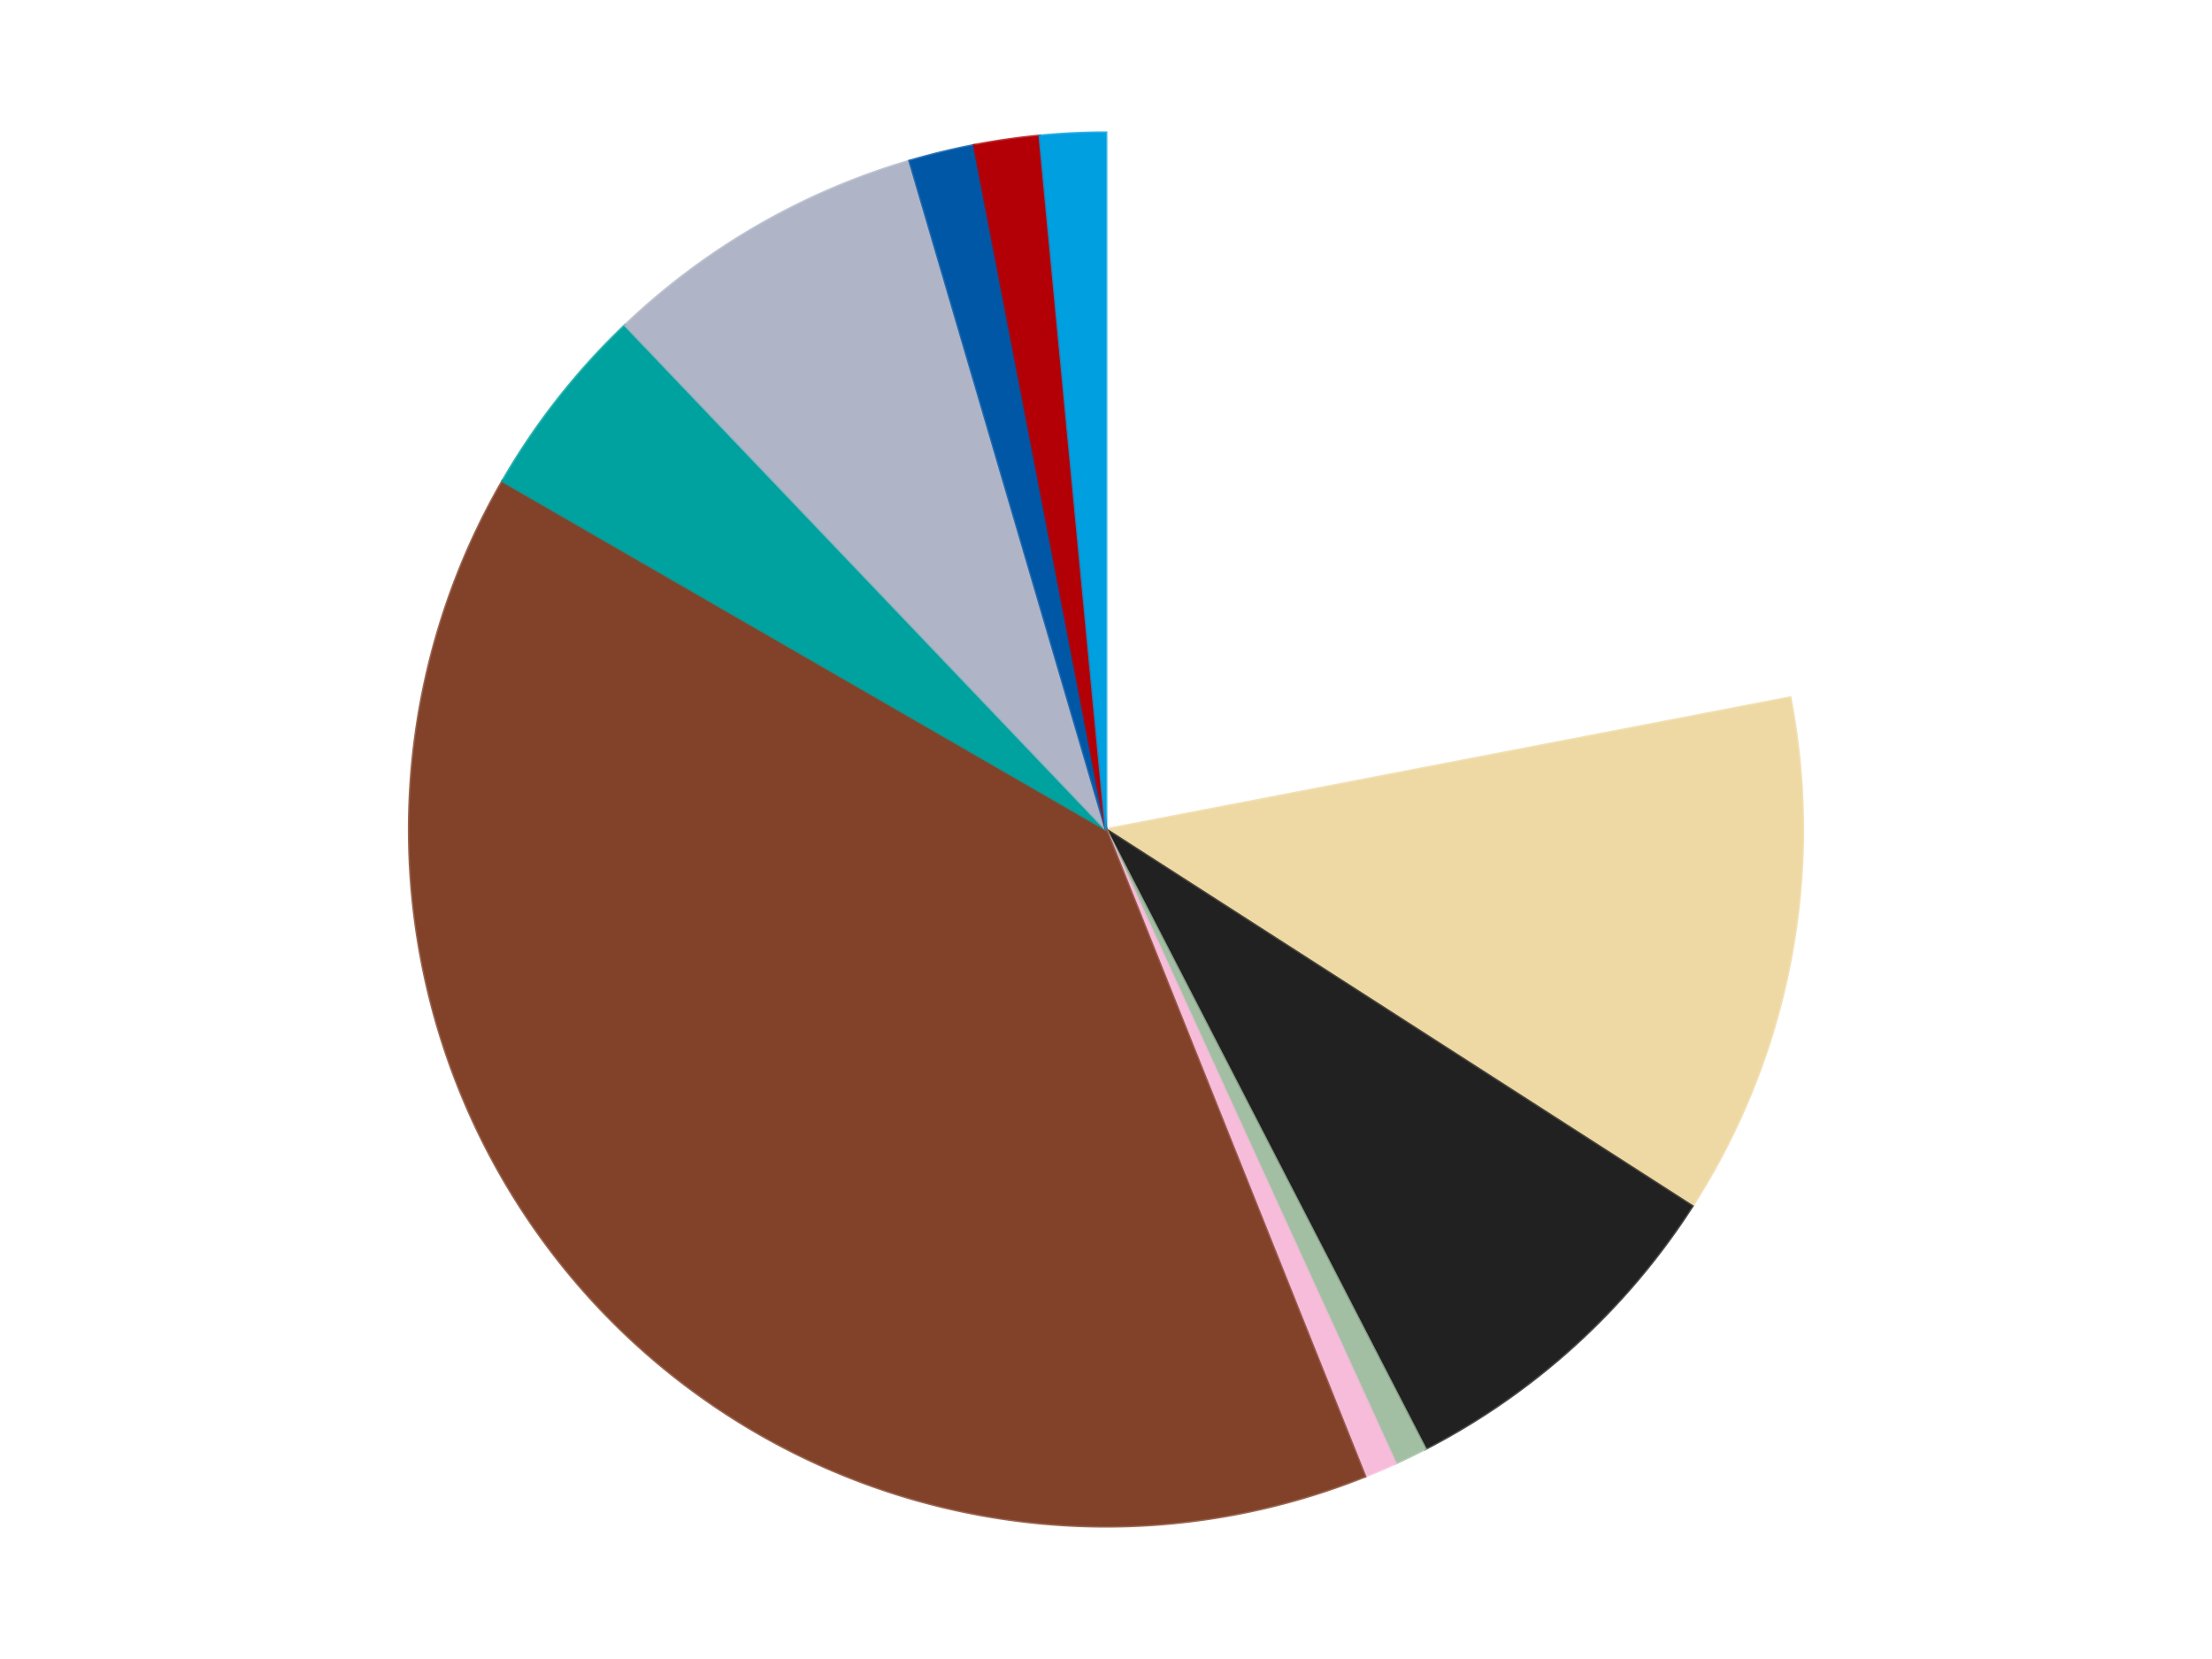 <?xml version='1.0' encoding='utf-8'?>
<svg xmlns="http://www.w3.org/2000/svg" xmlns:xlink="http://www.w3.org/1999/xlink" id="chart-7d067a08-1ca5-4247-b779-eb573893f284" class="pygal-chart" viewBox="0 0 800 600"><!--Generated with pygal 3.0.4 (lxml) ©Kozea 2012-2016 on 2024-07-01--><!--http://pygal.org--><!--http://github.com/Kozea/pygal--><defs><style type="text/css">#chart-7d067a08-1ca5-4247-b779-eb573893f284{-webkit-user-select:none;-webkit-font-smoothing:antialiased;font-family:Consolas,"Liberation Mono",Menlo,Courier,monospace}#chart-7d067a08-1ca5-4247-b779-eb573893f284 .title{font-family:Consolas,"Liberation Mono",Menlo,Courier,monospace;font-size:16px}#chart-7d067a08-1ca5-4247-b779-eb573893f284 .legends .legend text{font-family:Consolas,"Liberation Mono",Menlo,Courier,monospace;font-size:14px}#chart-7d067a08-1ca5-4247-b779-eb573893f284 .axis text{font-family:Consolas,"Liberation Mono",Menlo,Courier,monospace;font-size:10px}#chart-7d067a08-1ca5-4247-b779-eb573893f284 .axis text.major{font-family:Consolas,"Liberation Mono",Menlo,Courier,monospace;font-size:10px}#chart-7d067a08-1ca5-4247-b779-eb573893f284 .text-overlay text.value{font-family:Consolas,"Liberation Mono",Menlo,Courier,monospace;font-size:16px}#chart-7d067a08-1ca5-4247-b779-eb573893f284 .text-overlay text.label{font-family:Consolas,"Liberation Mono",Menlo,Courier,monospace;font-size:10px}#chart-7d067a08-1ca5-4247-b779-eb573893f284 .tooltip{font-family:Consolas,"Liberation Mono",Menlo,Courier,monospace;font-size:14px}#chart-7d067a08-1ca5-4247-b779-eb573893f284 text.no_data{font-family:Consolas,"Liberation Mono",Menlo,Courier,monospace;font-size:64px}
#chart-7d067a08-1ca5-4247-b779-eb573893f284{background-color:transparent}#chart-7d067a08-1ca5-4247-b779-eb573893f284 path,#chart-7d067a08-1ca5-4247-b779-eb573893f284 line,#chart-7d067a08-1ca5-4247-b779-eb573893f284 rect,#chart-7d067a08-1ca5-4247-b779-eb573893f284 circle{-webkit-transition:150ms;-moz-transition:150ms;transition:150ms}#chart-7d067a08-1ca5-4247-b779-eb573893f284 .graph &gt; .background{fill:transparent}#chart-7d067a08-1ca5-4247-b779-eb573893f284 .plot &gt; .background{fill:transparent}#chart-7d067a08-1ca5-4247-b779-eb573893f284 .graph{fill:rgba(0,0,0,.87)}#chart-7d067a08-1ca5-4247-b779-eb573893f284 text.no_data{fill:rgba(0,0,0,1)}#chart-7d067a08-1ca5-4247-b779-eb573893f284 .title{fill:rgba(0,0,0,1)}#chart-7d067a08-1ca5-4247-b779-eb573893f284 .legends .legend text{fill:rgba(0,0,0,.87)}#chart-7d067a08-1ca5-4247-b779-eb573893f284 .legends .legend:hover text{fill:rgba(0,0,0,1)}#chart-7d067a08-1ca5-4247-b779-eb573893f284 .axis .line{stroke:rgba(0,0,0,1)}#chart-7d067a08-1ca5-4247-b779-eb573893f284 .axis .guide.line{stroke:rgba(0,0,0,.54)}#chart-7d067a08-1ca5-4247-b779-eb573893f284 .axis .major.line{stroke:rgba(0,0,0,.87)}#chart-7d067a08-1ca5-4247-b779-eb573893f284 .axis text.major{fill:rgba(0,0,0,1)}#chart-7d067a08-1ca5-4247-b779-eb573893f284 .axis.y .guides:hover .guide.line,#chart-7d067a08-1ca5-4247-b779-eb573893f284 .line-graph .axis.x .guides:hover .guide.line,#chart-7d067a08-1ca5-4247-b779-eb573893f284 .stackedline-graph .axis.x .guides:hover .guide.line,#chart-7d067a08-1ca5-4247-b779-eb573893f284 .xy-graph .axis.x .guides:hover .guide.line{stroke:rgba(0,0,0,1)}#chart-7d067a08-1ca5-4247-b779-eb573893f284 .axis .guides:hover text{fill:rgba(0,0,0,1)}#chart-7d067a08-1ca5-4247-b779-eb573893f284 .reactive{fill-opacity:1.0;stroke-opacity:.8;stroke-width:1}#chart-7d067a08-1ca5-4247-b779-eb573893f284 .ci{stroke:rgba(0,0,0,.87)}#chart-7d067a08-1ca5-4247-b779-eb573893f284 .reactive.active,#chart-7d067a08-1ca5-4247-b779-eb573893f284 .active .reactive{fill-opacity:0.6;stroke-opacity:.9;stroke-width:4}#chart-7d067a08-1ca5-4247-b779-eb573893f284 .ci .reactive.active{stroke-width:1.5}#chart-7d067a08-1ca5-4247-b779-eb573893f284 .series text{fill:rgba(0,0,0,1)}#chart-7d067a08-1ca5-4247-b779-eb573893f284 .tooltip rect{fill:transparent;stroke:rgba(0,0,0,1);-webkit-transition:opacity 150ms;-moz-transition:opacity 150ms;transition:opacity 150ms}#chart-7d067a08-1ca5-4247-b779-eb573893f284 .tooltip .label{fill:rgba(0,0,0,.87)}#chart-7d067a08-1ca5-4247-b779-eb573893f284 .tooltip .label{fill:rgba(0,0,0,.87)}#chart-7d067a08-1ca5-4247-b779-eb573893f284 .tooltip .legend{font-size:.8em;fill:rgba(0,0,0,.54)}#chart-7d067a08-1ca5-4247-b779-eb573893f284 .tooltip .x_label{font-size:.6em;fill:rgba(0,0,0,1)}#chart-7d067a08-1ca5-4247-b779-eb573893f284 .tooltip .xlink{font-size:.5em;text-decoration:underline}#chart-7d067a08-1ca5-4247-b779-eb573893f284 .tooltip .value{font-size:1.5em}#chart-7d067a08-1ca5-4247-b779-eb573893f284 .bound{font-size:.5em}#chart-7d067a08-1ca5-4247-b779-eb573893f284 .max-value{font-size:.75em;fill:rgba(0,0,0,.54)}#chart-7d067a08-1ca5-4247-b779-eb573893f284 .map-element{fill:transparent;stroke:rgba(0,0,0,.54) !important}#chart-7d067a08-1ca5-4247-b779-eb573893f284 .map-element .reactive{fill-opacity:inherit;stroke-opacity:inherit}#chart-7d067a08-1ca5-4247-b779-eb573893f284 .color-0,#chart-7d067a08-1ca5-4247-b779-eb573893f284 .color-0 a:visited{stroke:#F44336;fill:#F44336}#chart-7d067a08-1ca5-4247-b779-eb573893f284 .color-1,#chart-7d067a08-1ca5-4247-b779-eb573893f284 .color-1 a:visited{stroke:#3F51B5;fill:#3F51B5}#chart-7d067a08-1ca5-4247-b779-eb573893f284 .color-2,#chart-7d067a08-1ca5-4247-b779-eb573893f284 .color-2 a:visited{stroke:#009688;fill:#009688}#chart-7d067a08-1ca5-4247-b779-eb573893f284 .color-3,#chart-7d067a08-1ca5-4247-b779-eb573893f284 .color-3 a:visited{stroke:#FFC107;fill:#FFC107}#chart-7d067a08-1ca5-4247-b779-eb573893f284 .color-4,#chart-7d067a08-1ca5-4247-b779-eb573893f284 .color-4 a:visited{stroke:#FF5722;fill:#FF5722}#chart-7d067a08-1ca5-4247-b779-eb573893f284 .color-5,#chart-7d067a08-1ca5-4247-b779-eb573893f284 .color-5 a:visited{stroke:#9C27B0;fill:#9C27B0}#chart-7d067a08-1ca5-4247-b779-eb573893f284 .color-6,#chart-7d067a08-1ca5-4247-b779-eb573893f284 .color-6 a:visited{stroke:#03A9F4;fill:#03A9F4}#chart-7d067a08-1ca5-4247-b779-eb573893f284 .color-7,#chart-7d067a08-1ca5-4247-b779-eb573893f284 .color-7 a:visited{stroke:#8BC34A;fill:#8BC34A}#chart-7d067a08-1ca5-4247-b779-eb573893f284 .color-8,#chart-7d067a08-1ca5-4247-b779-eb573893f284 .color-8 a:visited{stroke:#FF9800;fill:#FF9800}#chart-7d067a08-1ca5-4247-b779-eb573893f284 .color-9,#chart-7d067a08-1ca5-4247-b779-eb573893f284 .color-9 a:visited{stroke:#E91E63;fill:#E91E63}#chart-7d067a08-1ca5-4247-b779-eb573893f284 .color-10,#chart-7d067a08-1ca5-4247-b779-eb573893f284 .color-10 a:visited{stroke:#2196F3;fill:#2196F3}#chart-7d067a08-1ca5-4247-b779-eb573893f284 .text-overlay .color-0 text{fill:black}#chart-7d067a08-1ca5-4247-b779-eb573893f284 .text-overlay .color-1 text{fill:black}#chart-7d067a08-1ca5-4247-b779-eb573893f284 .text-overlay .color-2 text{fill:black}#chart-7d067a08-1ca5-4247-b779-eb573893f284 .text-overlay .color-3 text{fill:black}#chart-7d067a08-1ca5-4247-b779-eb573893f284 .text-overlay .color-4 text{fill:black}#chart-7d067a08-1ca5-4247-b779-eb573893f284 .text-overlay .color-5 text{fill:black}#chart-7d067a08-1ca5-4247-b779-eb573893f284 .text-overlay .color-6 text{fill:black}#chart-7d067a08-1ca5-4247-b779-eb573893f284 .text-overlay .color-7 text{fill:black}#chart-7d067a08-1ca5-4247-b779-eb573893f284 .text-overlay .color-8 text{fill:black}#chart-7d067a08-1ca5-4247-b779-eb573893f284 .text-overlay .color-9 text{fill:black}#chart-7d067a08-1ca5-4247-b779-eb573893f284 .text-overlay .color-10 text{fill:black}
#chart-7d067a08-1ca5-4247-b779-eb573893f284 text.no_data{text-anchor:middle}#chart-7d067a08-1ca5-4247-b779-eb573893f284 .guide.line{fill:none}#chart-7d067a08-1ca5-4247-b779-eb573893f284 .centered{text-anchor:middle}#chart-7d067a08-1ca5-4247-b779-eb573893f284 .title{text-anchor:middle}#chart-7d067a08-1ca5-4247-b779-eb573893f284 .legends .legend text{fill-opacity:1}#chart-7d067a08-1ca5-4247-b779-eb573893f284 .axis.x text{text-anchor:middle}#chart-7d067a08-1ca5-4247-b779-eb573893f284 .axis.x:not(.web) text[transform]{text-anchor:start}#chart-7d067a08-1ca5-4247-b779-eb573893f284 .axis.x:not(.web) text[transform].backwards{text-anchor:end}#chart-7d067a08-1ca5-4247-b779-eb573893f284 .axis.y text{text-anchor:end}#chart-7d067a08-1ca5-4247-b779-eb573893f284 .axis.y text[transform].backwards{text-anchor:start}#chart-7d067a08-1ca5-4247-b779-eb573893f284 .axis.y2 text{text-anchor:start}#chart-7d067a08-1ca5-4247-b779-eb573893f284 .axis.y2 text[transform].backwards{text-anchor:end}#chart-7d067a08-1ca5-4247-b779-eb573893f284 .axis .guide.line{stroke-dasharray:4,4;stroke:black}#chart-7d067a08-1ca5-4247-b779-eb573893f284 .axis .major.guide.line{stroke-dasharray:6,6;stroke:black}#chart-7d067a08-1ca5-4247-b779-eb573893f284 .horizontal .axis.y .guide.line,#chart-7d067a08-1ca5-4247-b779-eb573893f284 .horizontal .axis.y2 .guide.line,#chart-7d067a08-1ca5-4247-b779-eb573893f284 .vertical .axis.x .guide.line{opacity:0}#chart-7d067a08-1ca5-4247-b779-eb573893f284 .horizontal .axis.always_show .guide.line,#chart-7d067a08-1ca5-4247-b779-eb573893f284 .vertical .axis.always_show .guide.line{opacity:1 !important}#chart-7d067a08-1ca5-4247-b779-eb573893f284 .axis.y .guides:hover .guide.line,#chart-7d067a08-1ca5-4247-b779-eb573893f284 .axis.y2 .guides:hover .guide.line,#chart-7d067a08-1ca5-4247-b779-eb573893f284 .axis.x .guides:hover .guide.line{opacity:1}#chart-7d067a08-1ca5-4247-b779-eb573893f284 .axis .guides:hover text{opacity:1}#chart-7d067a08-1ca5-4247-b779-eb573893f284 .nofill{fill:none}#chart-7d067a08-1ca5-4247-b779-eb573893f284 .subtle-fill{fill-opacity:.2}#chart-7d067a08-1ca5-4247-b779-eb573893f284 .dot{stroke-width:1px;fill-opacity:1;stroke-opacity:1}#chart-7d067a08-1ca5-4247-b779-eb573893f284 .dot.active{stroke-width:5px}#chart-7d067a08-1ca5-4247-b779-eb573893f284 .dot.negative{fill:transparent}#chart-7d067a08-1ca5-4247-b779-eb573893f284 text,#chart-7d067a08-1ca5-4247-b779-eb573893f284 tspan{stroke:none !important}#chart-7d067a08-1ca5-4247-b779-eb573893f284 .series text.active{opacity:1}#chart-7d067a08-1ca5-4247-b779-eb573893f284 .tooltip rect{fill-opacity:.95;stroke-width:.5}#chart-7d067a08-1ca5-4247-b779-eb573893f284 .tooltip text{fill-opacity:1}#chart-7d067a08-1ca5-4247-b779-eb573893f284 .showable{visibility:hidden}#chart-7d067a08-1ca5-4247-b779-eb573893f284 .showable.shown{visibility:visible}#chart-7d067a08-1ca5-4247-b779-eb573893f284 .gauge-background{fill:rgba(229,229,229,1);stroke:none}#chart-7d067a08-1ca5-4247-b779-eb573893f284 .bg-lines{stroke:transparent;stroke-width:2px}</style><script type="text/javascript">window.pygal = window.pygal || {};window.pygal.config = window.pygal.config || {};window.pygal.config['7d067a08-1ca5-4247-b779-eb573893f284'] = {"allow_interruptions": false, "box_mode": "extremes", "classes": ["pygal-chart"], "css": ["file://style.css", "file://graph.css"], "defs": [], "disable_xml_declaration": false, "dots_size": 2.5, "dynamic_print_values": false, "explicit_size": false, "fill": false, "force_uri_protocol": "https", "formatter": null, "half_pie": false, "height": 600, "include_x_axis": false, "inner_radius": 0, "interpolate": null, "interpolation_parameters": {}, "interpolation_precision": 250, "inverse_y_axis": false, "js": ["//kozea.github.io/pygal.js/2.0.x/pygal-tooltips.min.js"], "legend_at_bottom": false, "legend_at_bottom_columns": null, "legend_box_size": 12, "logarithmic": false, "margin": 20, "margin_bottom": null, "margin_left": null, "margin_right": null, "margin_top": null, "max_scale": 16, "min_scale": 4, "missing_value_fill_truncation": "x", "no_data_text": "No data", "no_prefix": false, "order_min": null, "pretty_print": false, "print_labels": false, "print_values": false, "print_values_position": "center", "print_zeroes": true, "range": null, "rounded_bars": null, "secondary_range": null, "show_dots": true, "show_legend": false, "show_minor_x_labels": true, "show_minor_y_labels": true, "show_only_major_dots": false, "show_x_guides": false, "show_x_labels": true, "show_y_guides": true, "show_y_labels": true, "spacing": 10, "stack_from_top": false, "strict": false, "stroke": true, "stroke_style": null, "style": {"background": "transparent", "ci_colors": [], "colors": ["#F44336", "#3F51B5", "#009688", "#FFC107", "#FF5722", "#9C27B0", "#03A9F4", "#8BC34A", "#FF9800", "#E91E63", "#2196F3", "#4CAF50", "#FFEB3B", "#673AB7", "#00BCD4", "#CDDC39", "#9E9E9E", "#607D8B"], "dot_opacity": "1", "font_family": "Consolas, \"Liberation Mono\", Menlo, Courier, monospace", "foreground": "rgba(0, 0, 0, .87)", "foreground_strong": "rgba(0, 0, 0, 1)", "foreground_subtle": "rgba(0, 0, 0, .54)", "guide_stroke_color": "black", "guide_stroke_dasharray": "4,4", "label_font_family": "Consolas, \"Liberation Mono\", Menlo, Courier, monospace", "label_font_size": 10, "legend_font_family": "Consolas, \"Liberation Mono\", Menlo, Courier, monospace", "legend_font_size": 14, "major_guide_stroke_color": "black", "major_guide_stroke_dasharray": "6,6", "major_label_font_family": "Consolas, \"Liberation Mono\", Menlo, Courier, monospace", "major_label_font_size": 10, "no_data_font_family": "Consolas, \"Liberation Mono\", Menlo, Courier, monospace", "no_data_font_size": 64, "opacity": "1.0", "opacity_hover": "0.6", "plot_background": "transparent", "stroke_opacity": ".8", "stroke_opacity_hover": ".9", "stroke_width": "1", "stroke_width_hover": "4", "title_font_family": "Consolas, \"Liberation Mono\", Menlo, Courier, monospace", "title_font_size": 16, "tooltip_font_family": "Consolas, \"Liberation Mono\", Menlo, Courier, monospace", "tooltip_font_size": 14, "transition": "150ms", "value_background": "rgba(229, 229, 229, 1)", "value_colors": [], "value_font_family": "Consolas, \"Liberation Mono\", Menlo, Courier, monospace", "value_font_size": 16, "value_label_font_family": "Consolas, \"Liberation Mono\", Menlo, Courier, monospace", "value_label_font_size": 10}, "title": null, "tooltip_border_radius": 0, "tooltip_fancy_mode": true, "truncate_label": null, "truncate_legend": null, "width": 800, "x_label_rotation": 0, "x_labels": null, "x_labels_major": null, "x_labels_major_count": null, "x_labels_major_every": null, "x_title": null, "xrange": null, "y_label_rotation": 0, "y_labels": null, "y_labels_major": null, "y_labels_major_count": null, "y_labels_major_every": null, "y_title": null, "zero": 0, "legends": ["White", "Tan", "Black", "Sand Green", "Bright Pink", "Reddish Brown", "Dark Turquoise", "Light Bluish Gray", "Blue", "Red", "Dark Azure"]}</script><script type="text/javascript" xlink:href="https://kozea.github.io/pygal.js/2.0.x/pygal-tooltips.min.js"/></defs><title>Pygal</title><g class="graph pie-graph vertical"><rect x="0" y="0" width="800" height="600" class="background"/><g transform="translate(20, 20)" class="plot"><rect x="0" y="0" width="760" height="560" class="background"/><g class="series serie-0 color-0"><g class="slices"><g class="slice" style="fill: #FFFFFF; stroke: #FFFFFF"><path d="M380 28 A252 252 0 0 1 627.446 232.309 L380 280 A0 0 0 0 0 380 280 z" class="slice reactive tooltip-trigger"/><desc class="value">29</desc><desc class="x centered">460.22296193900513</desc><desc class="y centered">182.83891531208116</desc></g></g></g><g class="series serie-1 color-1"><g class="slices"><g class="slice" style="fill: #EED9A4; stroke: #EED9A4"><path d="M627.446 232.309 A252 252 0 0 1 591.996 416.241 L380 280 A0 0 0 0 0 380 280 z" class="slice reactive tooltip-trigger"/><desc class="value">16</desc><desc class="x centered">503.72301585510104</desc><desc class="y centered">303.8456567894117</desc></g></g></g><g class="series serie-2 color-2"><g class="slices"><g class="slice" style="fill: #212121; stroke: #212121"><path d="M591.996 416.241 A252 252 0 0 1 495.473 503.987 L380 280 A0 0 0 0 0 380 280 z" class="slice reactive tooltip-trigger"/><desc class="value">11</desc><desc class="x centered">464.7552070863578</desc><desc class="y centered">373.2338719122434</desc></g></g></g><g class="series serie-3 color-3"><g class="slices"><g class="slice" style="fill: #A2BFA3; stroke: #A2BFA3"><path d="M495.473 503.987 A252 252 0 0 1 484.685 509.227 L380 280 A0 0 0 0 0 380 280 z" class="slice reactive tooltip-trigger"/><desc class="value">1</desc><desc class="x centered">435.0550085585393</desc><desc class="y centered">393.335546200736</desc></g></g></g><g class="series serie-4 color-4"><g class="slices"><g class="slice" style="fill: #F7BCDA; stroke: #F7BCDA"><path d="M484.685 509.227 A252 252 0 0 1 473.659 513.949 L380 280 A0 0 0 0 0 380 280 z" class="slice reactive tooltip-trigger"/><desc class="value">1</desc><desc class="x centered">429.59992748840466</desc><desc class="y centered">395.82679825128986</desc></g></g></g><g class="series serie-5 color-5"><g class="slices"><g class="slice" style="fill: #82422A; stroke: #82422A"><path d="M473.659 513.949 A252 252 0 0 1 161.762 154 L380 280 A0 0 0 0 0 380 280 z" class="slice reactive tooltip-trigger"/><desc class="value">52</desc><desc class="x centered">284.7755536313635</desc><desc class="y centered">362.51245247710597</desc></g></g></g><g class="series serie-6 color-6"><g class="slices"><g class="slice" style="fill: #00A29F; stroke: #00A29F"><path d="M161.762 154 A252 252 0 0 1 206.1 97.619 L380 280 A0 0 0 0 0 380 280 z" class="slice reactive tooltip-trigger"/><desc class="value">6</desc><desc class="x centered">280.95731006240874</desc><desc class="y centered">202.11196773620384</desc></g></g></g><g class="series serie-7 color-7"><g class="slices"><g class="slice" style="fill: #AFB5C7; stroke: #AFB5C7"><path d="M206.1 97.619 A252 252 0 0 1 309.003 38.208 L380 280 A0 0 0 0 0 380 280 z" class="slice reactive tooltip-trigger"/><desc class="value">10</desc><desc class="x centered">316.99999999999983</desc><desc class="y centered">170.88079912316084</desc></g></g></g><g class="series serie-8 color-8"><g class="slices"><g class="slice" style="fill: #0057A6; stroke: #0057A6"><path d="M309.003 38.208 A252 252 0 0 1 332.309 32.554 L380 280 A0 0 0 0 0 380 280 z" class="slice reactive tooltip-trigger"/><desc class="value">2</desc><desc class="x centered">350.2943741258121</desc><desc class="y centered">157.55174239123374</desc></g></g></g><g class="series serie-9 color-9"><g class="slices"><g class="slice" style="fill: #B30006; stroke: #B30006"><path d="M332.309 32.554 A252 252 0 0 1 356.046 29.141 L380 280 A0 0 0 0 0 380 280 z" class="slice reactive tooltip-trigger"/><desc class="value">2</desc><desc class="x centered">362.0683303775659</desc><desc class="y centered">155.2824983230025</desc></g></g></g><g class="series serie-10 color-10"><g class="slices"><g class="slice" style="fill: #009FE0; stroke: #009FE0"><path d="M356.046 29.141 A252 252 0 0 1 380 28 L380 280 A0 0 0 0 0 380 280 z" class="slice reactive tooltip-trigger"/><desc class="value">2</desc><desc class="x centered">374.0046786062083</desc><desc class="y centered">154.142715262941</desc></g></g></g></g><g class="titles"/><g transform="translate(20, 20)" class="plot overlay"><g class="series serie-0 color-0"/><g class="series serie-1 color-1"/><g class="series serie-2 color-2"/><g class="series serie-3 color-3"/><g class="series serie-4 color-4"/><g class="series serie-5 color-5"/><g class="series serie-6 color-6"/><g class="series serie-7 color-7"/><g class="series serie-8 color-8"/><g class="series serie-9 color-9"/><g class="series serie-10 color-10"/></g><g transform="translate(20, 20)" class="plot text-overlay"><g class="series serie-0 color-0"/><g class="series serie-1 color-1"/><g class="series serie-2 color-2"/><g class="series serie-3 color-3"/><g class="series serie-4 color-4"/><g class="series serie-5 color-5"/><g class="series serie-6 color-6"/><g class="series serie-7 color-7"/><g class="series serie-8 color-8"/><g class="series serie-9 color-9"/><g class="series serie-10 color-10"/></g><g transform="translate(20, 20)" class="plot tooltip-overlay"><g transform="translate(0 0)" style="opacity: 0" class="tooltip"><rect rx="0" ry="0" width="0" height="0" class="tooltip-box"/><g class="text"/></g></g></g></svg>